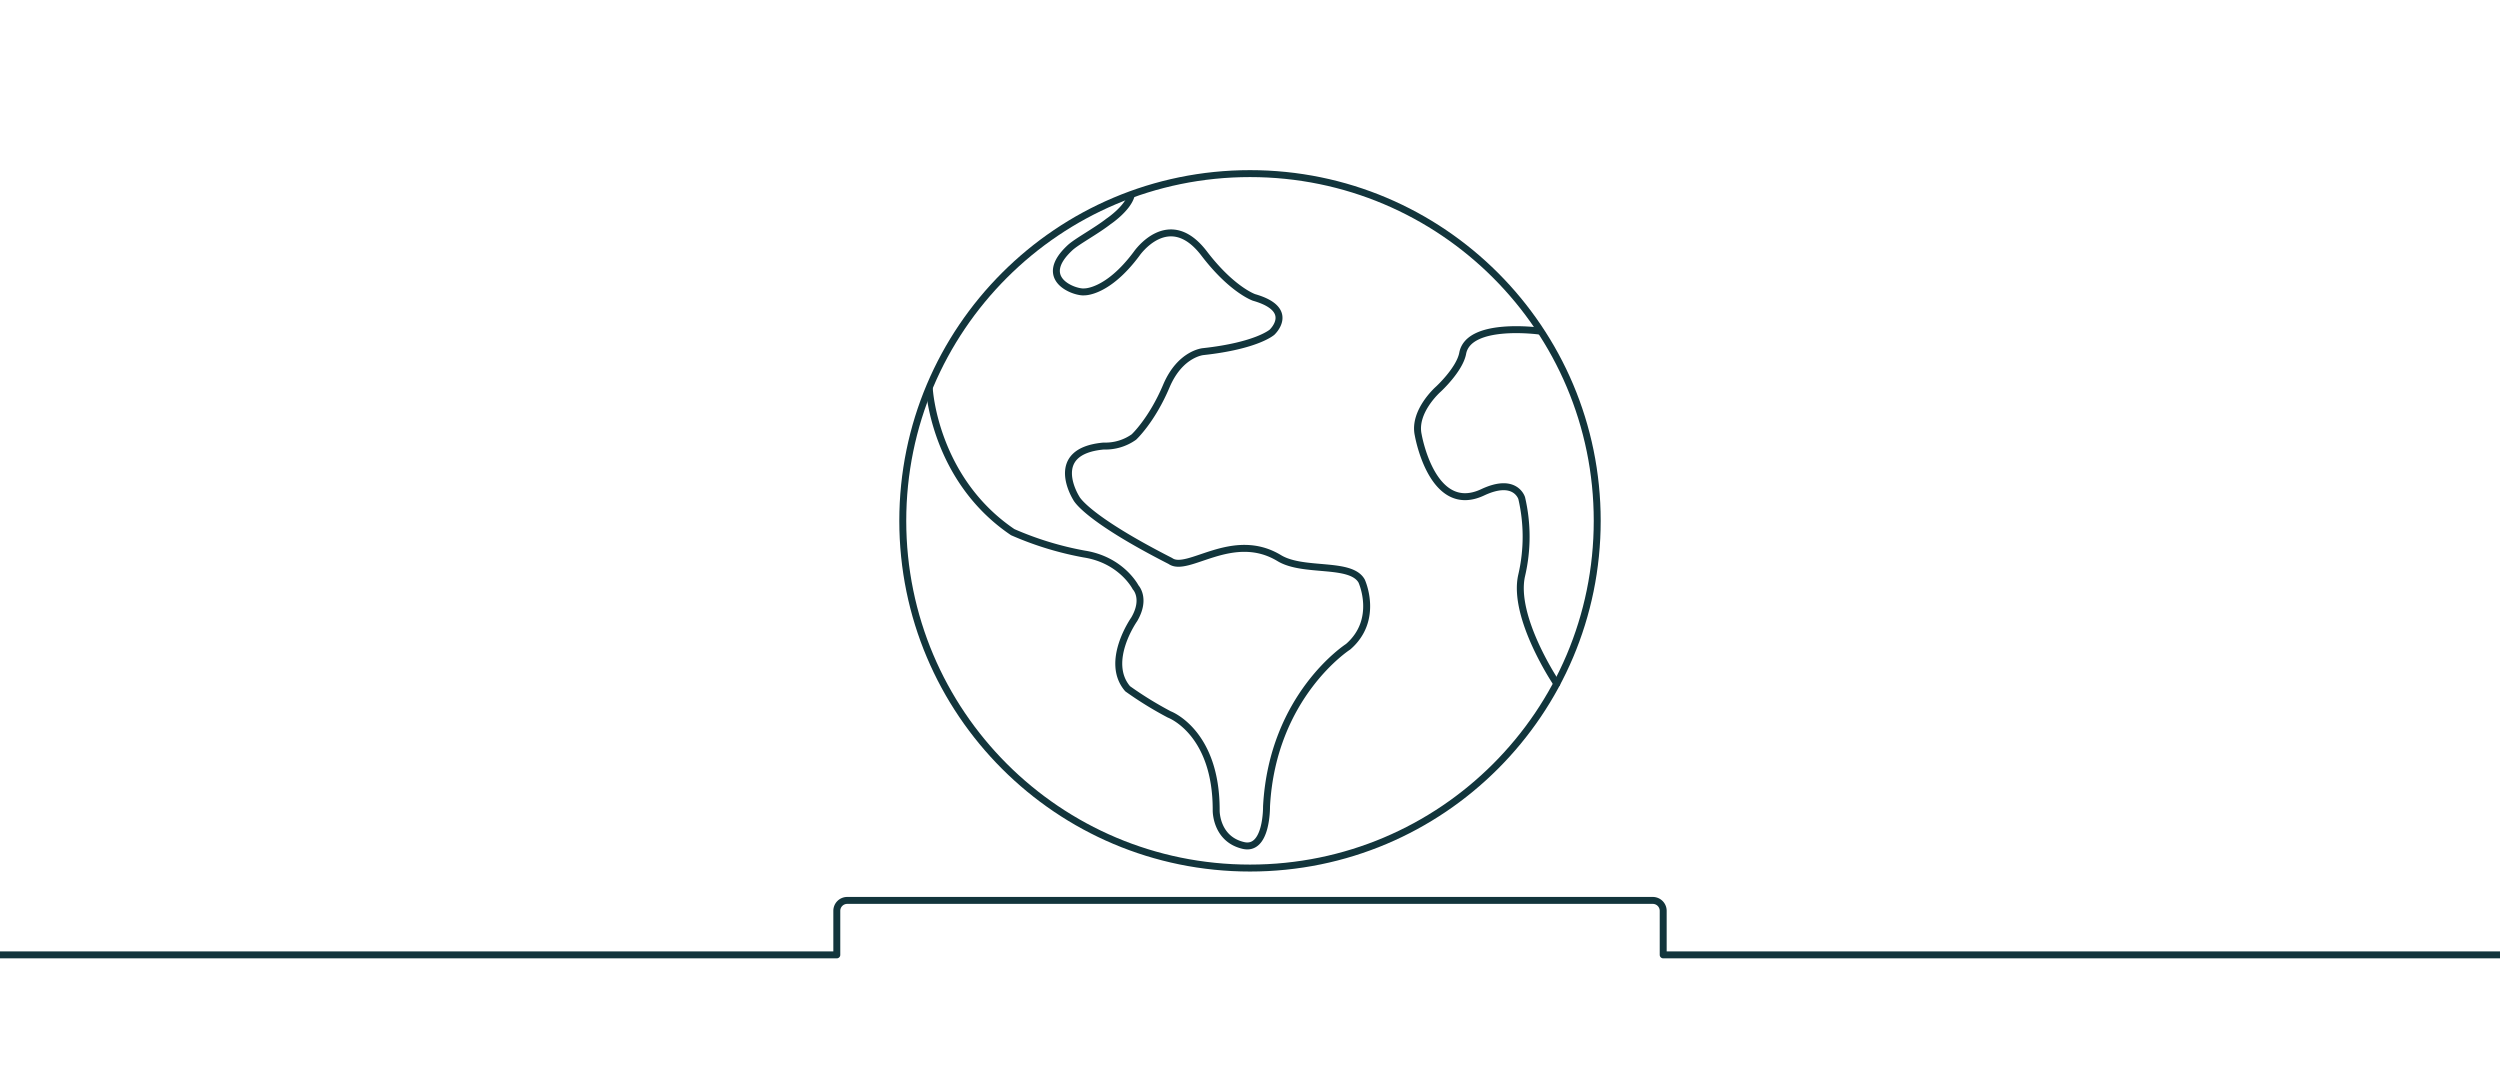 <?xml version="1.0" encoding="utf-8"?>
<svg xmlns="http://www.w3.org/2000/svg" xmlns:xlink="http://www.w3.org/1999/xlink" class="animation" version="1.1" x="0" y="0" width="720" height="310" viewBox="0 0 720 310" aria-hidden="true">
  <path fill="none" stroke="#12353c" stroke-linecap="round" stroke-linejoin="round" vector-effect="non-scaling-stroke" stroke-width="2" d="M0,275H241V262.32a3,3,0,0,1,3-3H476a3,3,0,0,1,3,3V275H720"/>
  <circle fill="none" stroke="#12353c" stroke-linecap="round" stroke-linejoin="round" vector-effect="non-scaling-stroke" stroke-width="2" cx="360" cy="150" r="100"/>
  <path fill="none" stroke="#12353c" stroke-linecap="round" stroke-linejoin="round" vector-effect="non-scaling-stroke" stroke-width="2" d="M325.76,56.36c-1.1,3.8-6.5,7.4-6.5,7.4-3.6,2.8-9,5.7-11,7.5-10,9.2,1.5,13.1,4,12.8,0,0,6.7.3,15.1-11,0,0,9.2-13.4,19.4-.1,8,10.5,14.4,12.7,14.4,12.7,12.2,3.5,5.2,10,5.2,10s-4.3,3.9-19.8,5.6c0,0-6.6.5-10.6,9.8-4.2,10-9.4,14.8-9.4,14.8a14.17,14.17,0,0,1-8.7,2.6c-16.5,1.5-7.9,15-7.9,15s2.4,5.5,27.1,18.1c5,3.6,17.9-9,31.4-.8,7,4.2,20.6,1,23.7,6.6,0,0,5.1,11.1-3.9,18.9,0,0-21.8,14-23.5,46,0,0,.2,13-6.8,11.2-7.8-1.9-7.7-10-7.7-10,.1-22.7-13.5-27.7-13.5-27.7a104.36,104.36,0,0,1-12-7.4c-6.7-7.8,1.9-20,1.9-20,3.5-6,.4-9.2.4-9.2s-4-7.9-14.8-9.6a92.59,92.59,0,0,1-20.6-6.3c-22.5-15.2-24-41.1-24-41.1"/>
  <path fill="none" stroke="#12353c" stroke-linecap="round" stroke-linejoin="round" vector-effect="non-scaling-stroke" stroke-width="2" d="M443.55,95.37s-20.6-2.9-22.3,6.4c-.9,4.7-7,10.3-7,10.3s-7.3,6.4-5.8,13.2c0,0,4,23.4,18.6,16.5,9.4-4.4,11.2,1.7,11.2,1.7a49,49,0,0,1,0,22.2c-2.8,12.1,10.1,31.21,10.1,31.21"/>
  <circle class="circle circle-7" cx="282.87" cy="135.7" r="11" fill="blue"/>
  <circle class="circle circle-6" cx="331.33" cy="90.94" r="9" fill="blue"/>
  <circle class="circle circle-5" cx="439.6" cy="178.92" r="7" fill="blue"/>
  <circle class="circle circle-4" cx="346.93" cy="216.06" r="7" fill="blue"/>
  <circle class="circle circle-3" cx="431.3" cy="119.99" r="11" fill="blue"/>
  <circle class="circle circle-2" cx="371.79" cy="160.62" r="11.3" fill="blue"/>
  <circle class="circle circle-1" cx="316.03" cy="162.62" r="7" fill="blue"/>
  <defs>
    <style>
      .animation .circle {
        opacity: 0;
        -webkit-animation-timing-function: ease-in-out;
        animation-timing-function: ease-in-out;
        -webkit-animation-iteration-count: infinite;
        animation-iteration-count: infinite;
        -webkit-animation-duration: 2s;
        animation-duration: 2s;
        -webkit-animation-name: grow;
        animation-name: grow;
        -webkit-transform-origin: center center;
        transform-origin: center center;
        transform-box: fill-box;
      }

      .animation .circle-1 { -webkit-animation-delay: .5s; animation-delay: .5s }
      .animation .circle-2 { -webkit-animation-delay: 3s; animation-delay: 3s }
      .animation .circle-3 { -webkit-animation-delay: 3.5s; animation-delay: 3.5s }
      .animation .circle-4 { -webkit-animation-delay: 4.5s; animation-delay: 4.5s }
      .animation .circle-5 { -webkit-animation-delay: 4s; animation-delay: 4s }
      .animation .circle-6 { -webkit-animation-delay: 1.5s; animation-delay: 1.5s }
      .animation .circle-7 { -webkit-animation-delay: 4.2s; animation-delay: 4.2s }

      @keyframes grow {
        0% { opacity: 1; -webkit-transform: scale(.5); transform: scale(.5) }
        50% { -webkit-transform: scale(1); transform: scale(1) }
        100% { opacity:1; -webkit-transform: scale(.5); transform: scale(.5) }
      }

      @-webkit-keyframes grow {
        0%{ opacity: 1; -webkit-transform: scale(.5) }
        50%{ -webkit-transform: scale(1) }
        100%{ opacity: 1; -webkit-transform: scale(.5) }
      }
    </style>
  </defs>
</svg>